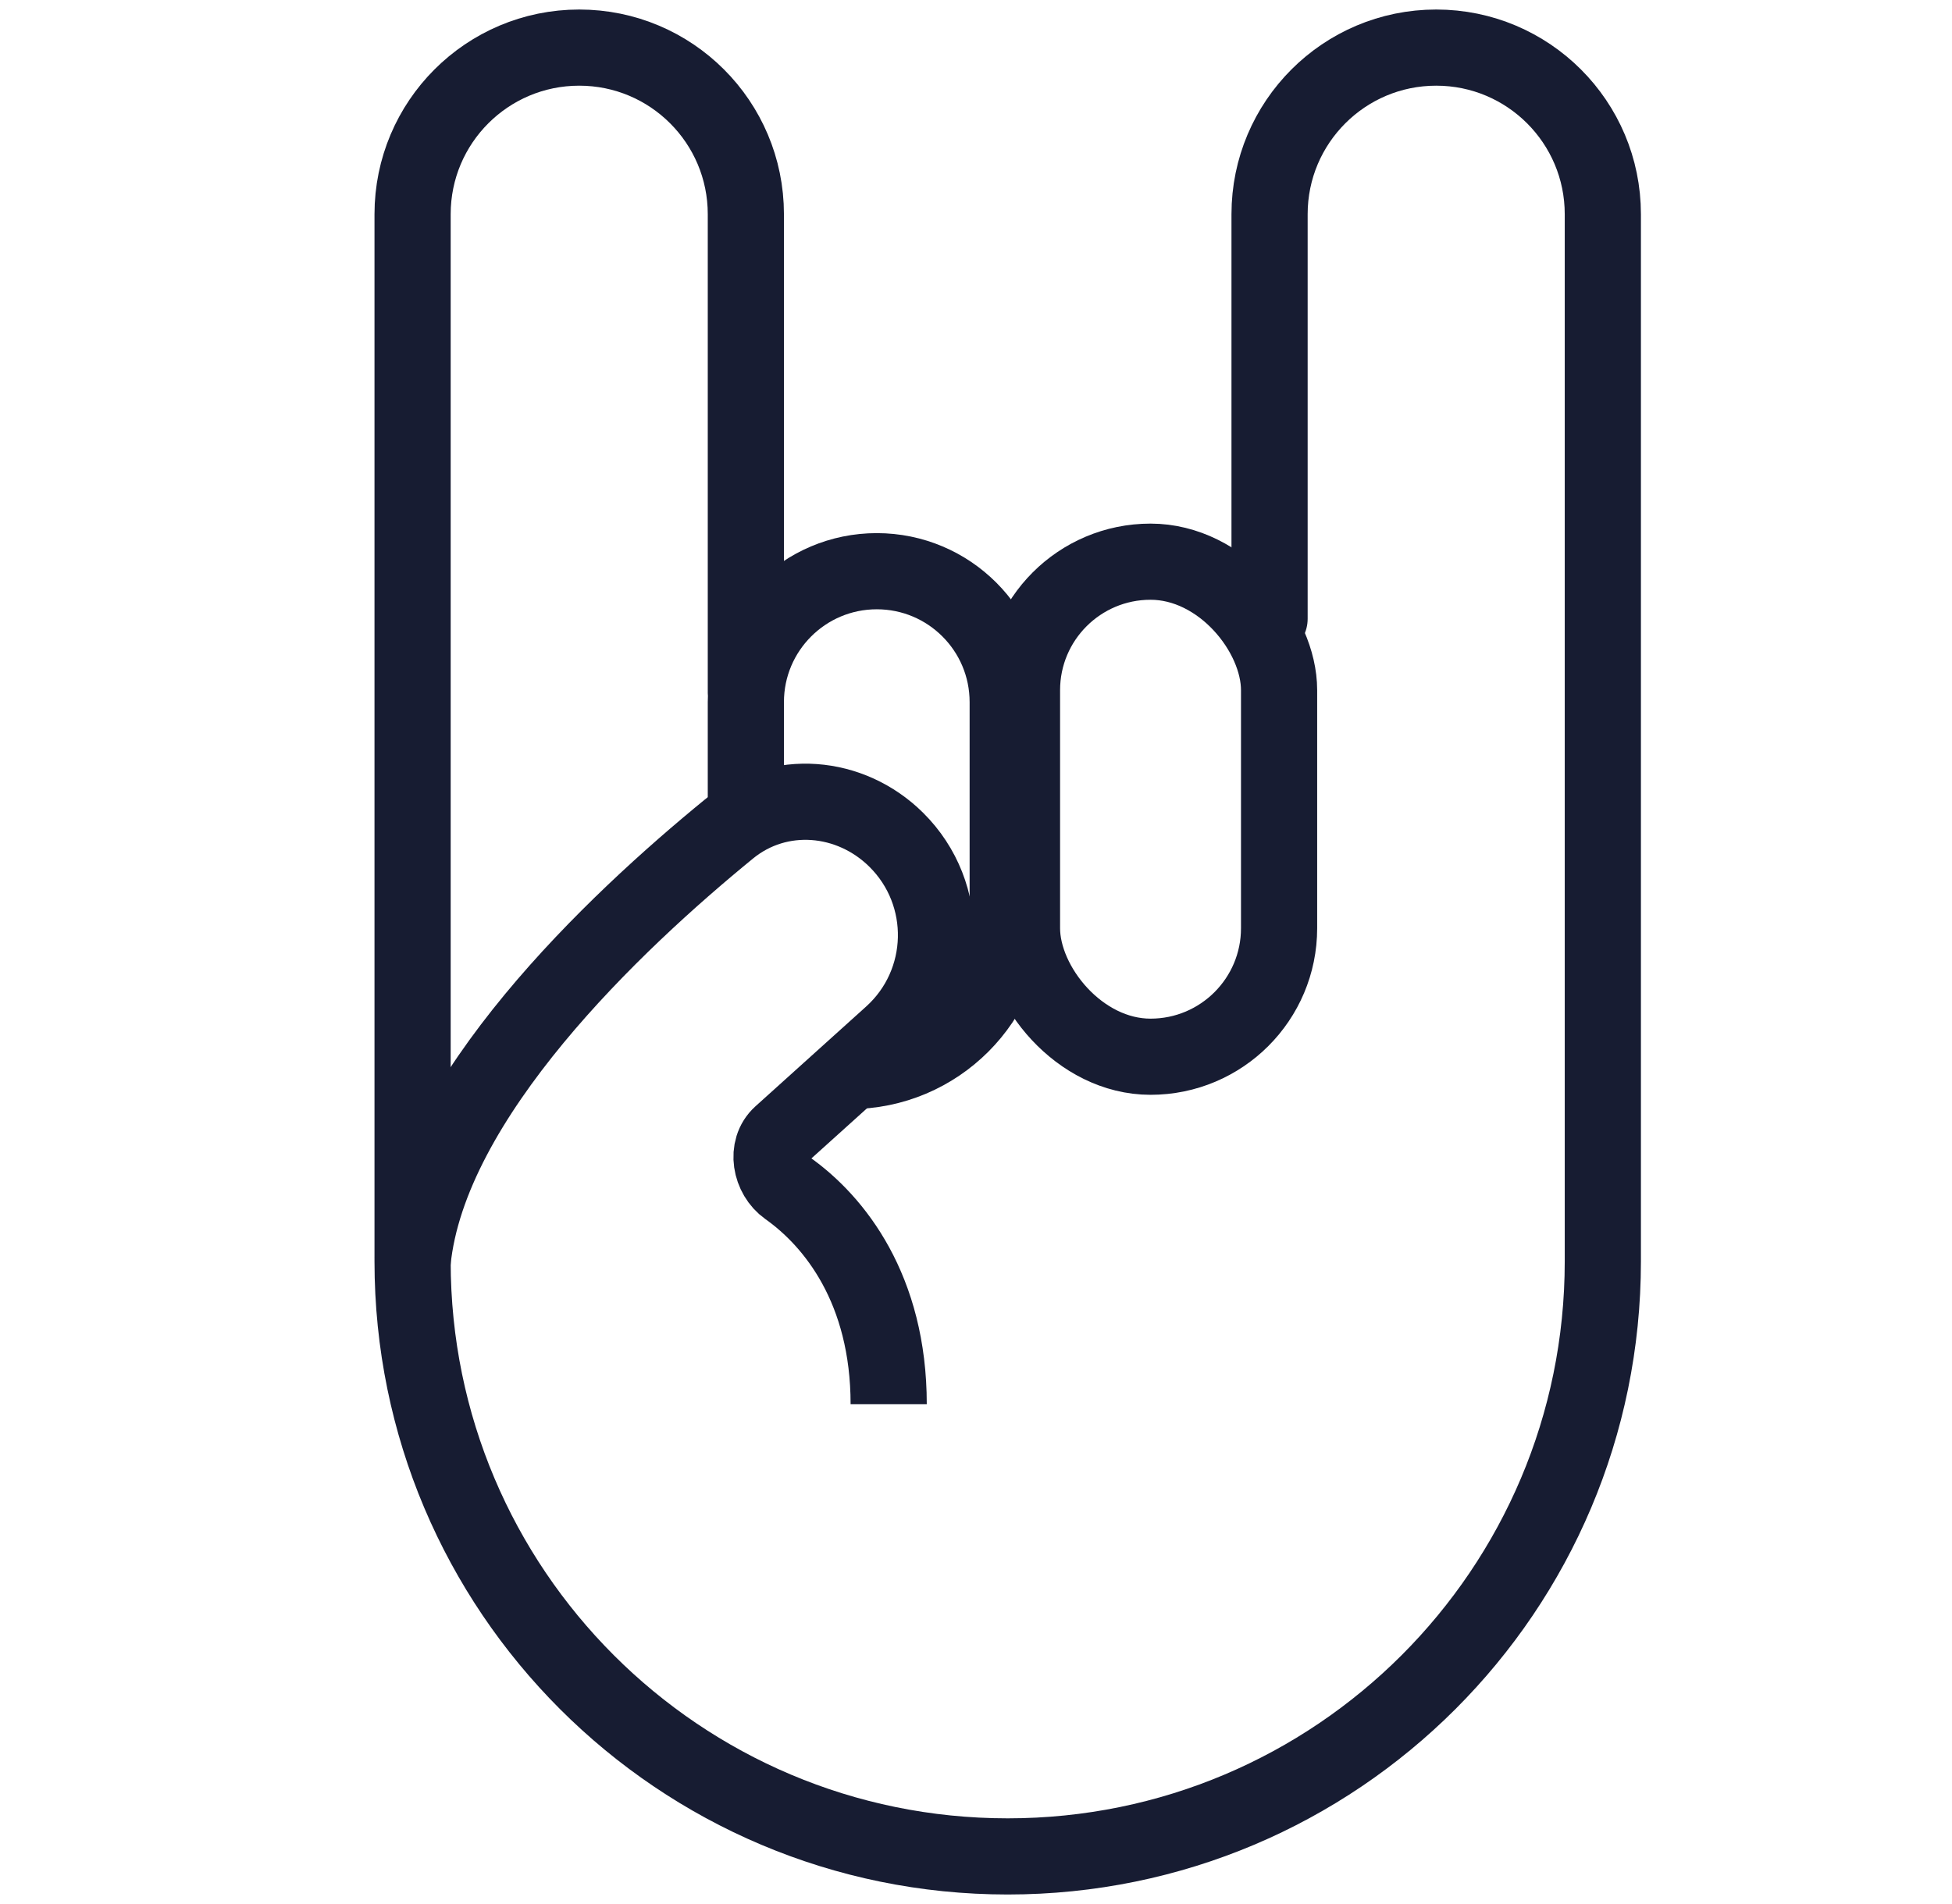 <svg width="41" height="40" viewBox="0 0 41 40" fill="none" xmlns="http://www.w3.org/2000/svg">
<path d="M26.666 13V4.5C26.666 2.567 28.233 1 30.166 1C32.099 1 33.666 2.567 33.666 4.5V26.5C33.666 33.404 28.07 39 21.166 39C14.263 39 8.666 33.404 8.666 26.5V4.5C8.666 2.567 10.233 1 12.166 1C14.1 1 15.666 2.567 15.666 4.5V14.5" stroke="#171C32" stroke-width="1.6" stroke-linecap="round"/>
<path d="M15.666 17.238V14.75C15.666 13.231 16.898 12 18.416 12V12C19.935 12 21.166 13.231 21.166 14.75V19.182C21.166 21.014 19.681 22.5 17.848 22.5V22.5" stroke="#171C32" stroke-width="1.6"/>
<path d="M8.667 26.5C9.011 23.055 12.917 19.372 15.312 17.415C16.361 16.558 17.863 16.689 18.825 17.642V17.642C19.975 18.782 19.931 20.654 18.729 21.739L16.403 23.836C16.074 24.133 16.179 24.704 16.541 24.96C17.529 25.659 18.666 27.086 18.666 29.5" stroke="#171C32" stroke-width="1.6"/>
<rect x="21.466" y="11.8" width="5.4" height="10.4" rx="2.7" stroke="#171C32" stroke-width="1.6"/>
</svg>
